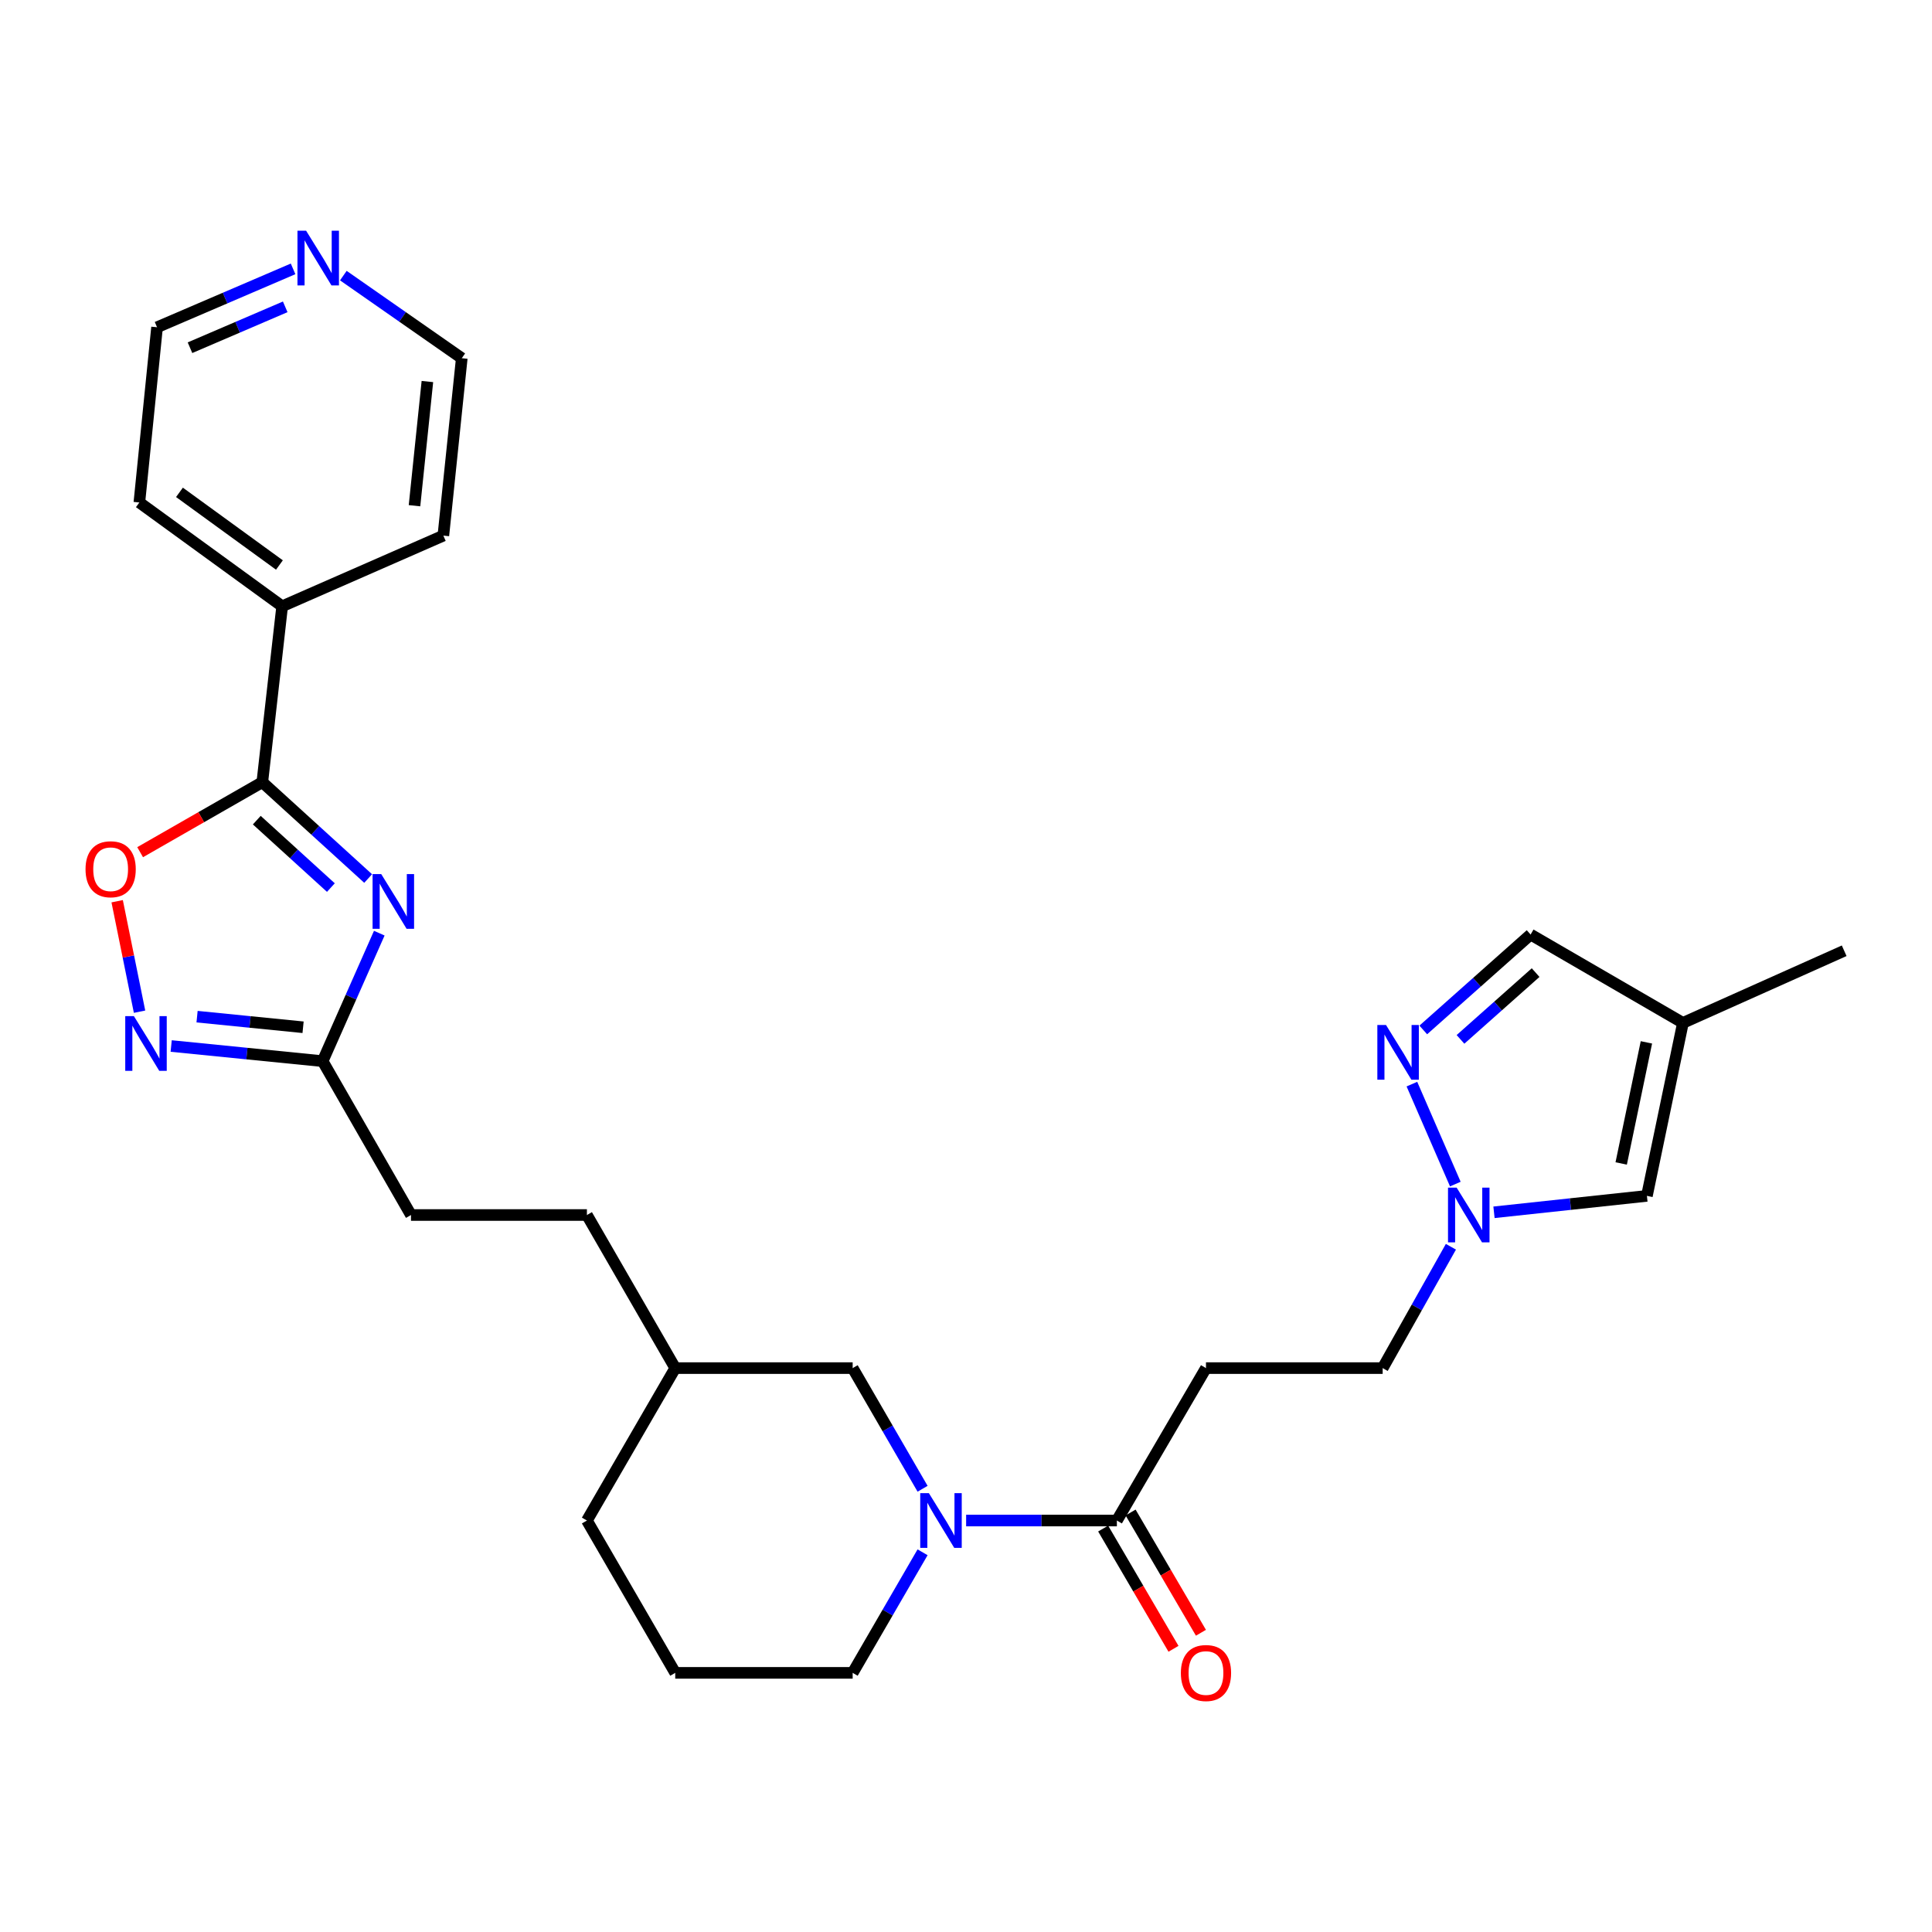 <?xml version='1.0' encoding='iso-8859-1'?>
<svg version='1.1' baseProfile='full'
              xmlns='http://www.w3.org/2000/svg'
                      xmlns:rdkit='http://www.rdkit.org/xml'
                      xmlns:xlink='http://www.w3.org/1999/xlink'
                  xml:space='preserve'
width='1000px' height='1000px' viewBox='0 0 1000 1000'>
<!-- END OF HEADER -->
<rect style='opacity:1.0;fill:#FFFFFF;stroke:none' width='1000' height='1000' x='0' y='0'> </rect>
<path class='bond-0' d='M 190.555,454.724 L 163.163,429.791' style='fill:none;fill-rule:evenodd;stroke:#0000FF;stroke-width:6px;stroke-linecap:butt;stroke-linejoin:miter;stroke-opacity:1' />
<path class='bond-0' d='M 163.163,429.791 L 135.771,404.858' style='fill:none;fill-rule:evenodd;stroke:#000000;stroke-width:6px;stroke-linecap:butt;stroke-linejoin:miter;stroke-opacity:1' />
<path class='bond-0' d='M 171.263,459.41 L 152.089,441.957' style='fill:none;fill-rule:evenodd;stroke:#0000FF;stroke-width:6px;stroke-linecap:butt;stroke-linejoin:miter;stroke-opacity:1' />
<path class='bond-0' d='M 152.089,441.957 L 132.915,424.504' style='fill:none;fill-rule:evenodd;stroke:#000000;stroke-width:6px;stroke-linecap:butt;stroke-linejoin:miter;stroke-opacity:1' />
<path class='bond-5' d='M 196.318,483.007 L 181.655,516.131' style='fill:none;fill-rule:evenodd;stroke:#0000FF;stroke-width:6px;stroke-linecap:butt;stroke-linejoin:miter;stroke-opacity:1' />
<path class='bond-5' d='M 181.655,516.131 L 166.992,549.255' style='fill:none;fill-rule:evenodd;stroke:#000000;stroke-width:6px;stroke-linecap:butt;stroke-linejoin:miter;stroke-opacity:1' />
<path class='bond-3' d='M 135.771,404.858 L 104.152,422.974' style='fill:none;fill-rule:evenodd;stroke:#000000;stroke-width:6px;stroke-linecap:butt;stroke-linejoin:miter;stroke-opacity:1' />
<path class='bond-3' d='M 104.152,422.974 L 72.533,441.09' style='fill:none;fill-rule:evenodd;stroke:#FF0000;stroke-width:6px;stroke-linecap:butt;stroke-linejoin:miter;stroke-opacity:1' />
<path class='bond-13' d='M 135.771,404.858 L 146.044,313.809' style='fill:none;fill-rule:evenodd;stroke:#000000;stroke-width:6px;stroke-linecap:butt;stroke-linejoin:miter;stroke-opacity:1' />
<path class='bond-1' d='M 88.605,541.419 L 127.799,545.337' style='fill:none;fill-rule:evenodd;stroke:#0000FF;stroke-width:6px;stroke-linecap:butt;stroke-linejoin:miter;stroke-opacity:1' />
<path class='bond-1' d='M 127.799,545.337 L 166.992,549.255' style='fill:none;fill-rule:evenodd;stroke:#000000;stroke-width:6px;stroke-linecap:butt;stroke-linejoin:miter;stroke-opacity:1' />
<path class='bond-1' d='M 102,526.224 L 129.435,528.967' style='fill:none;fill-rule:evenodd;stroke:#0000FF;stroke-width:6px;stroke-linecap:butt;stroke-linejoin:miter;stroke-opacity:1' />
<path class='bond-1' d='M 129.435,528.967 L 156.871,531.71' style='fill:none;fill-rule:evenodd;stroke:#000000;stroke-width:6px;stroke-linecap:butt;stroke-linejoin:miter;stroke-opacity:1' />
<path class='bond-28' d='M 72.232,523.652 L 66.438,495.065' style='fill:none;fill-rule:evenodd;stroke:#0000FF;stroke-width:6px;stroke-linecap:butt;stroke-linejoin:miter;stroke-opacity:1' />
<path class='bond-28' d='M 66.438,495.065 L 60.644,466.477' style='fill:none;fill-rule:evenodd;stroke:#FF0000;stroke-width:6px;stroke-linecap:butt;stroke-linejoin:miter;stroke-opacity:1' />
<path class='bond-2' d='M 477.527,770.583 L 459.432,739.356' style='fill:none;fill-rule:evenodd;stroke:#0000FF;stroke-width:6px;stroke-linecap:butt;stroke-linejoin:miter;stroke-opacity:1' />
<path class='bond-2' d='M 459.432,739.356 L 441.337,708.129' style='fill:none;fill-rule:evenodd;stroke:#000000;stroke-width:6px;stroke-linecap:butt;stroke-linejoin:miter;stroke-opacity:1' />
<path class='bond-6' d='M 500.069,787.023 L 539.081,787.023' style='fill:none;fill-rule:evenodd;stroke:#0000FF;stroke-width:6px;stroke-linecap:butt;stroke-linejoin:miter;stroke-opacity:1' />
<path class='bond-6' d='M 539.081,787.023 L 578.093,787.023' style='fill:none;fill-rule:evenodd;stroke:#000000;stroke-width:6px;stroke-linecap:butt;stroke-linejoin:miter;stroke-opacity:1' />
<path class='bond-30' d='M 477.522,803.461 L 459.429,834.666' style='fill:none;fill-rule:evenodd;stroke:#0000FF;stroke-width:6px;stroke-linecap:butt;stroke-linejoin:miter;stroke-opacity:1' />
<path class='bond-30' d='M 459.429,834.666 L 441.337,865.87' style='fill:none;fill-rule:evenodd;stroke:#000000;stroke-width:6px;stroke-linecap:butt;stroke-linejoin:miter;stroke-opacity:1' />
<path class='bond-4' d='M 730.799,561.14 L 753.275,612.882' style='fill:none;fill-rule:evenodd;stroke:#0000FF;stroke-width:6px;stroke-linecap:butt;stroke-linejoin:miter;stroke-opacity:1' />
<path class='bond-11' d='M 736.685,533.098 L 764.46,508.406' style='fill:none;fill-rule:evenodd;stroke:#0000FF;stroke-width:6px;stroke-linecap:butt;stroke-linejoin:miter;stroke-opacity:1' />
<path class='bond-11' d='M 764.46,508.406 L 792.235,483.715' style='fill:none;fill-rule:evenodd;stroke:#000000;stroke-width:6px;stroke-linecap:butt;stroke-linejoin:miter;stroke-opacity:1' />
<path class='bond-11' d='M 755.948,537.986 L 775.39,520.702' style='fill:none;fill-rule:evenodd;stroke:#0000FF;stroke-width:6px;stroke-linecap:butt;stroke-linejoin:miter;stroke-opacity:1' />
<path class='bond-11' d='M 775.39,520.702 L 794.833,503.417' style='fill:none;fill-rule:evenodd;stroke:#000000;stroke-width:6px;stroke-linecap:butt;stroke-linejoin:miter;stroke-opacity:1' />
<path class='bond-17' d='M 166.992,549.255 L 212.727,628.889' style='fill:none;fill-rule:evenodd;stroke:#000000;stroke-width:6px;stroke-linecap:butt;stroke-linejoin:miter;stroke-opacity:1' />
<path class='bond-8' d='M 578.093,787.023 L 624.212,708.129' style='fill:none;fill-rule:evenodd;stroke:#000000;stroke-width:6px;stroke-linecap:butt;stroke-linejoin:miter;stroke-opacity:1' />
<path class='bond-14' d='M 570.993,791.176 L 589.196,822.298' style='fill:none;fill-rule:evenodd;stroke:#000000;stroke-width:6px;stroke-linecap:butt;stroke-linejoin:miter;stroke-opacity:1' />
<path class='bond-14' d='M 589.196,822.298 L 607.4,853.42' style='fill:none;fill-rule:evenodd;stroke:#FF0000;stroke-width:6px;stroke-linecap:butt;stroke-linejoin:miter;stroke-opacity:1' />
<path class='bond-14' d='M 585.193,782.87 L 603.397,813.992' style='fill:none;fill-rule:evenodd;stroke:#000000;stroke-width:6px;stroke-linecap:butt;stroke-linejoin:miter;stroke-opacity:1' />
<path class='bond-14' d='M 603.397,813.992 L 621.6,845.114' style='fill:none;fill-rule:evenodd;stroke:#FF0000;stroke-width:6px;stroke-linecap:butt;stroke-linejoin:miter;stroke-opacity:1' />
<path class='bond-7' d='M 750.986,645.321 L 733.324,676.725' style='fill:none;fill-rule:evenodd;stroke:#0000FF;stroke-width:6px;stroke-linecap:butt;stroke-linejoin:miter;stroke-opacity:1' />
<path class='bond-7' d='M 733.324,676.725 L 715.663,708.129' style='fill:none;fill-rule:evenodd;stroke:#000000;stroke-width:6px;stroke-linecap:butt;stroke-linejoin:miter;stroke-opacity:1' />
<path class='bond-10' d='M 773.286,627.486 L 812.862,623.233' style='fill:none;fill-rule:evenodd;stroke:#0000FF;stroke-width:6px;stroke-linecap:butt;stroke-linejoin:miter;stroke-opacity:1' />
<path class='bond-10' d='M 812.862,623.233 L 852.437,618.981' style='fill:none;fill-rule:evenodd;stroke:#000000;stroke-width:6px;stroke-linecap:butt;stroke-linejoin:miter;stroke-opacity:1' />
<path class='bond-15' d='M 624.212,708.129 L 715.663,708.129' style='fill:none;fill-rule:evenodd;stroke:#000000;stroke-width:6px;stroke-linecap:butt;stroke-linejoin:miter;stroke-opacity:1' />
<path class='bond-9' d='M 871.082,529.449 L 852.437,618.981' style='fill:none;fill-rule:evenodd;stroke:#000000;stroke-width:6px;stroke-linecap:butt;stroke-linejoin:miter;stroke-opacity:1' />
<path class='bond-9' d='M 852.18,539.525 L 839.128,602.198' style='fill:none;fill-rule:evenodd;stroke:#000000;stroke-width:6px;stroke-linecap:butt;stroke-linejoin:miter;stroke-opacity:1' />
<path class='bond-21' d='M 871.082,529.449 L 954.545,492.114' style='fill:none;fill-rule:evenodd;stroke:#000000;stroke-width:6px;stroke-linecap:butt;stroke-linejoin:miter;stroke-opacity:1' />
<path class='bond-31' d='M 871.082,529.449 L 792.235,483.715' style='fill:none;fill-rule:evenodd;stroke:#000000;stroke-width:6px;stroke-linecap:butt;stroke-linejoin:miter;stroke-opacity:1' />
<path class='bond-12' d='M 441.337,708.129 L 349.502,708.129' style='fill:none;fill-rule:evenodd;stroke:#000000;stroke-width:6px;stroke-linecap:butt;stroke-linejoin:miter;stroke-opacity:1' />
<path class='bond-25' d='M 146.044,313.809 L 229.48,277.232' style='fill:none;fill-rule:evenodd;stroke:#000000;stroke-width:6px;stroke-linecap:butt;stroke-linejoin:miter;stroke-opacity:1' />
<path class='bond-26' d='M 146.044,313.809 L 72.132,260.086' style='fill:none;fill-rule:evenodd;stroke:#000000;stroke-width:6px;stroke-linecap:butt;stroke-linejoin:miter;stroke-opacity:1' />
<path class='bond-26' d='M 144.63,292.443 L 92.891,254.837' style='fill:none;fill-rule:evenodd;stroke:#000000;stroke-width:6px;stroke-linecap:butt;stroke-linejoin:miter;stroke-opacity:1' />
<path class='bond-16' d='M 151.698,139.169 L 116.494,154.281' style='fill:none;fill-rule:evenodd;stroke:#0000FF;stroke-width:6px;stroke-linecap:butt;stroke-linejoin:miter;stroke-opacity:1' />
<path class='bond-16' d='M 116.494,154.281 L 81.29,169.393' style='fill:none;fill-rule:evenodd;stroke:#000000;stroke-width:6px;stroke-linecap:butt;stroke-linejoin:miter;stroke-opacity:1' />
<path class='bond-16' d='M 147.626,158.82 L 122.983,169.399' style='fill:none;fill-rule:evenodd;stroke:#0000FF;stroke-width:6px;stroke-linecap:butt;stroke-linejoin:miter;stroke-opacity:1' />
<path class='bond-16' d='M 122.983,169.399 L 98.34,179.977' style='fill:none;fill-rule:evenodd;stroke:#000000;stroke-width:6px;stroke-linecap:butt;stroke-linejoin:miter;stroke-opacity:1' />
<path class='bond-29' d='M 177.712,142.654 L 208.362,164.03' style='fill:none;fill-rule:evenodd;stroke:#0000FF;stroke-width:6px;stroke-linecap:butt;stroke-linejoin:miter;stroke-opacity:1' />
<path class='bond-29' d='M 208.362,164.03 L 239.012,185.406' style='fill:none;fill-rule:evenodd;stroke:#000000;stroke-width:6px;stroke-linecap:butt;stroke-linejoin:miter;stroke-opacity:1' />
<path class='bond-20' d='M 212.727,628.889 L 303.785,628.889' style='fill:none;fill-rule:evenodd;stroke:#000000;stroke-width:6px;stroke-linecap:butt;stroke-linejoin:miter;stroke-opacity:1' />
<path class='bond-18' d='M 441.337,865.87 L 349.502,865.87' style='fill:none;fill-rule:evenodd;stroke:#000000;stroke-width:6px;stroke-linecap:butt;stroke-linejoin:miter;stroke-opacity:1' />
<path class='bond-19' d='M 349.502,708.129 L 303.785,628.889' style='fill:none;fill-rule:evenodd;stroke:#000000;stroke-width:6px;stroke-linecap:butt;stroke-linejoin:miter;stroke-opacity:1' />
<path class='bond-27' d='M 349.502,708.129 L 303.785,787.023' style='fill:none;fill-rule:evenodd;stroke:#000000;stroke-width:6px;stroke-linecap:butt;stroke-linejoin:miter;stroke-opacity:1' />
<path class='bond-22' d='M 349.502,865.87 L 303.785,787.023' style='fill:none;fill-rule:evenodd;stroke:#000000;stroke-width:6px;stroke-linecap:butt;stroke-linejoin:miter;stroke-opacity:1' />
<path class='bond-23' d='M 239.012,185.406 L 229.48,277.232' style='fill:none;fill-rule:evenodd;stroke:#000000;stroke-width:6px;stroke-linecap:butt;stroke-linejoin:miter;stroke-opacity:1' />
<path class='bond-23' d='M 221.219,197.481 L 214.546,261.759' style='fill:none;fill-rule:evenodd;stroke:#000000;stroke-width:6px;stroke-linecap:butt;stroke-linejoin:miter;stroke-opacity:1' />
<path class='bond-24' d='M 81.29,169.393 L 72.132,260.086' style='fill:none;fill-rule:evenodd;stroke:#000000;stroke-width:6px;stroke-linecap:butt;stroke-linejoin:miter;stroke-opacity:1' />
<path  class='atom-0' d='M 197.327 452.427
L 206.607 467.427
Q 207.527 468.907, 209.007 471.587
Q 210.487 474.267, 210.567 474.427
L 210.567 452.427
L 214.327 452.427
L 214.327 480.747
L 210.447 480.747
L 200.487 464.347
Q 199.327 462.427, 198.087 460.227
Q 196.887 458.027, 196.527 457.347
L 196.527 480.747
L 192.847 480.747
L 192.847 452.427
L 197.327 452.427
' fill='#0000FF'/>
<path  class='atom-2' d='M 69.308 525.955
L 78.588 540.955
Q 79.508 542.435, 80.988 545.115
Q 82.468 547.795, 82.548 547.955
L 82.548 525.955
L 86.308 525.955
L 86.308 554.275
L 82.428 554.275
L 72.468 537.875
Q 71.308 535.955, 70.068 533.755
Q 68.868 531.555, 68.508 530.875
L 68.508 554.275
L 64.828 554.275
L 64.828 525.955
L 69.308 525.955
' fill='#0000FF'/>
<path  class='atom-3' d='M 480.793 772.863
L 490.073 787.863
Q 490.993 789.343, 492.473 792.023
Q 493.953 794.703, 494.033 794.863
L 494.033 772.863
L 497.793 772.863
L 497.793 801.183
L 493.913 801.183
L 483.953 784.783
Q 482.793 782.863, 481.553 780.663
Q 480.353 778.463, 479.993 777.783
L 479.993 801.183
L 476.313 801.183
L 476.313 772.863
L 480.793 772.863
' fill='#0000FF'/>
<path  class='atom-4' d='M 44.271 449.914
Q 44.271 443.114, 47.631 439.314
Q 50.991 435.514, 57.271 435.514
Q 63.551 435.514, 66.911 439.314
Q 70.271 443.114, 70.271 449.914
Q 70.271 456.794, 66.871 460.714
Q 63.471 464.594, 57.271 464.594
Q 51.031 464.594, 47.631 460.714
Q 44.271 456.834, 44.271 449.914
M 57.271 461.394
Q 61.591 461.394, 63.911 458.514
Q 66.271 455.594, 66.271 449.914
Q 66.271 444.354, 63.911 441.554
Q 61.591 438.714, 57.271 438.714
Q 52.951 438.714, 50.591 441.514
Q 48.271 444.314, 48.271 449.914
Q 48.271 455.634, 50.591 458.514
Q 52.951 461.394, 57.271 461.394
' fill='#FF0000'/>
<path  class='atom-5' d='M 717.391 530.525
L 726.671 545.525
Q 727.591 547.005, 729.071 549.685
Q 730.551 552.365, 730.631 552.525
L 730.631 530.525
L 734.391 530.525
L 734.391 558.845
L 730.511 558.845
L 720.551 542.445
Q 719.391 540.525, 718.151 538.325
Q 716.951 536.125, 716.591 535.445
L 716.591 558.845
L 712.911 558.845
L 712.911 530.525
L 717.391 530.525
' fill='#0000FF'/>
<path  class='atom-8' d='M 753.968 614.729
L 763.248 629.729
Q 764.168 631.209, 765.648 633.889
Q 767.128 636.569, 767.208 636.729
L 767.208 614.729
L 770.968 614.729
L 770.968 643.049
L 767.088 643.049
L 757.128 626.649
Q 755.968 624.729, 754.728 622.529
Q 753.528 620.329, 753.168 619.649
L 753.168 643.049
L 749.488 643.049
L 749.488 614.729
L 753.968 614.729
' fill='#0000FF'/>
<path  class='atom-15' d='M 611.212 865.95
Q 611.212 859.15, 614.572 855.35
Q 617.932 851.55, 624.212 851.55
Q 630.492 851.55, 633.852 855.35
Q 637.212 859.15, 637.212 865.95
Q 637.212 872.83, 633.812 876.75
Q 630.412 880.63, 624.212 880.63
Q 617.972 880.63, 614.572 876.75
Q 611.212 872.87, 611.212 865.95
M 624.212 877.43
Q 628.532 877.43, 630.852 874.55
Q 633.212 871.63, 633.212 865.95
Q 633.212 860.39, 630.852 857.59
Q 628.532 854.75, 624.212 854.75
Q 619.892 854.75, 617.532 857.55
Q 615.212 860.35, 615.212 865.95
Q 615.212 871.67, 617.532 874.55
Q 619.892 877.43, 624.212 877.43
' fill='#FF0000'/>
<path  class='atom-17' d='M 158.447 119.424
L 167.727 134.424
Q 168.647 135.904, 170.127 138.584
Q 171.607 141.264, 171.687 141.424
L 171.687 119.424
L 175.447 119.424
L 175.447 147.744
L 171.567 147.744
L 161.607 131.344
Q 160.447 129.424, 159.207 127.224
Q 158.007 125.024, 157.647 124.344
L 157.647 147.744
L 153.967 147.744
L 153.967 119.424
L 158.447 119.424
' fill='#0000FF'/>
</svg>
